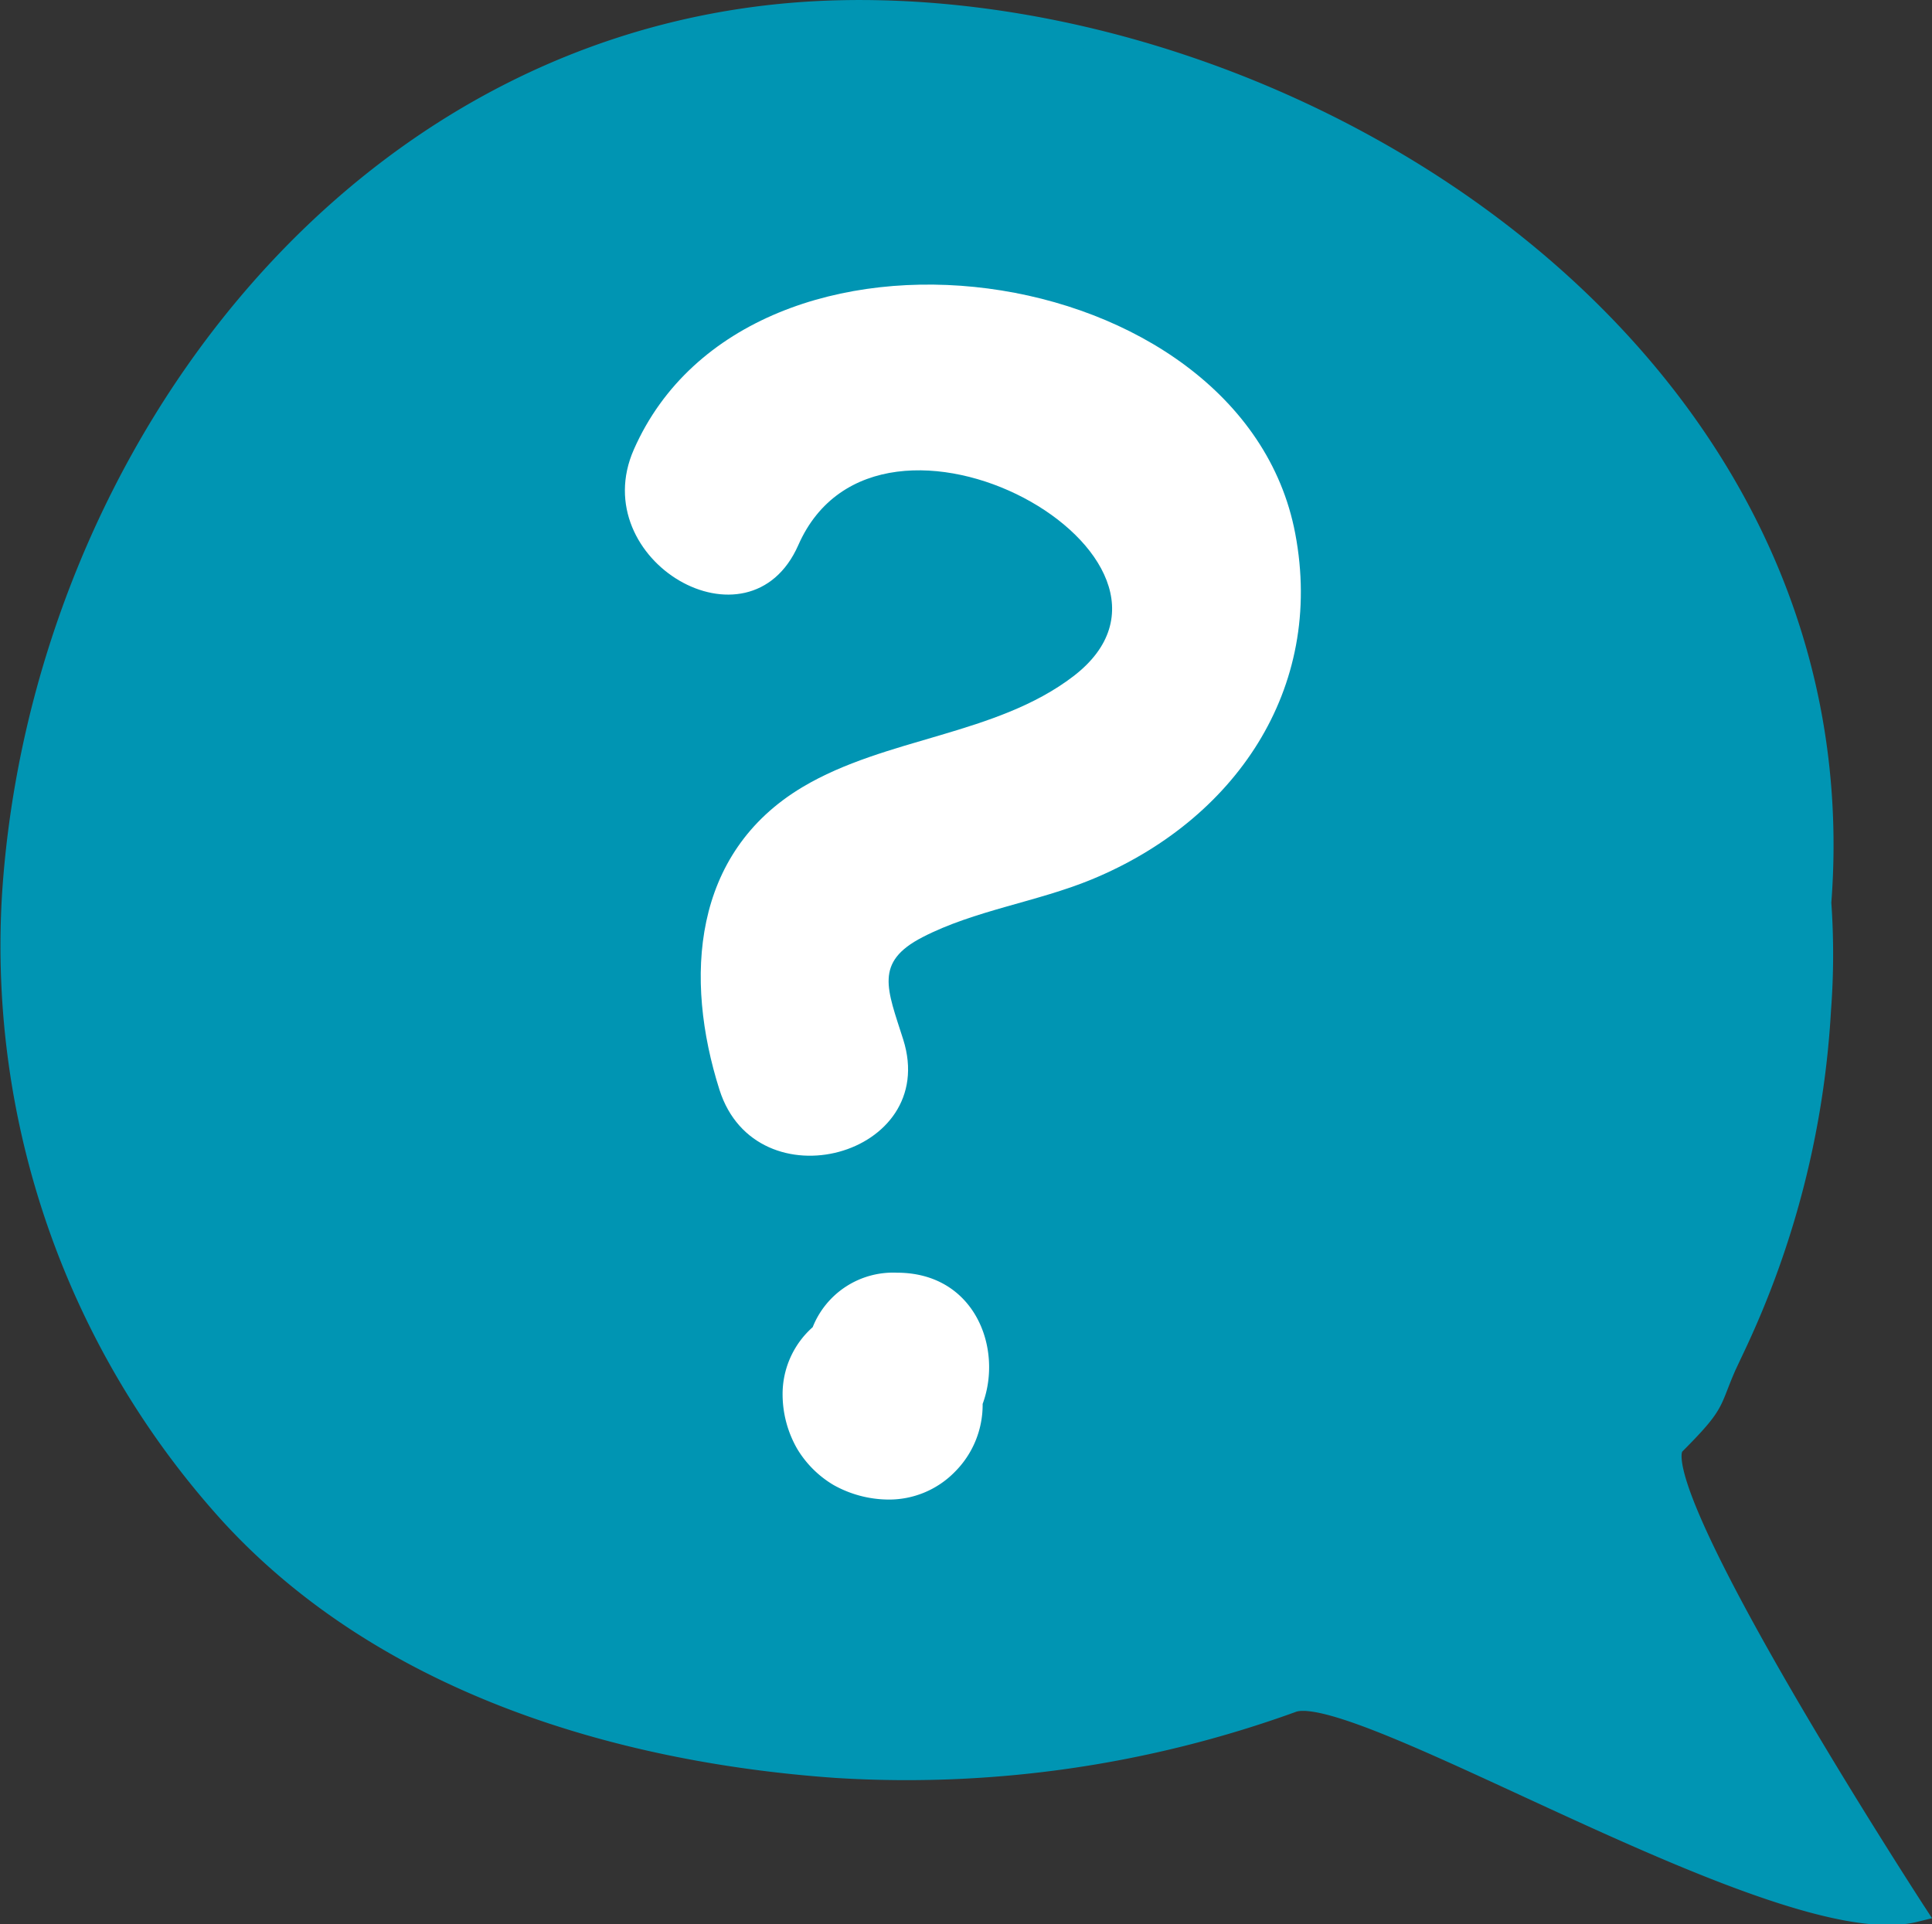 <svg xmlns="http://www.w3.org/2000/svg" width="89.317" height="88.963" viewBox="0 0 89.317 88.963">
  <rect x="0" y="0" width="89.317" height="88.963" fill="#333333" stroke="none"/>
  <g id="Group_42" data-name="Group 42" transform="translate(-1011.485 -2567.499)">
    <path id="Path_355" data-name="Path 355" d="M1095.647,2609.235c1.947-25.24-23.962-41.643-45.219-41.227-22.02.429-37.04,20.447-38.352,40.9a39.088,39.088,0,0,0,10.09,28.615c7.073,7.711,17.8,10.966,27.967,11.682a52.312,52.312,0,0,0,21.108-3.031c3.067-1.1,22.578,11.228,28.759,9.7,0,0-12.88-19.814-11.108-21.6,2.256-2.265,1.427-1.791,2.811-4.573a41.937,41.937,0,0,0,3.93-15.5A33.964,33.964,0,0,0,1095.647,2609.235Z" fill="#0095b3" stroke="#0095b3" stroke-miterlimit="10" stroke-width="1"/>
    <g id="Group_41" data-name="Group 41">
      <path id="Path_356" data-name="Path 356" d="M1071.364,2592.167c-2.447-12.905-25.243-16.011-30.578-3.88-2.249,5.117,5.337,9.569,7.606,4.414,3.727-8.472,19.825.626,12.714,6.067-3.578,2.738-8.656,2.818-12.523,5.125-5.107,3.051-5.471,8.842-3.837,13.993,1.7,5.358,10.2,3.069,8.495-2.323-.74-2.331-1.351-3.574.891-4.731,2.4-1.241,5.3-1.631,7.813-2.667C1068.546,2605.446,1072.736,2599.387,1071.364,2592.167Z" fill="#fff"/>
      <path id="Path_357" data-name="Path 357" d="M1052.956,2626.345a4,4,0,0,0-3.9,2.518,4.135,4.135,0,0,0-1.391,3.162,5.066,5.066,0,0,0,.67,2.456,4.834,4.834,0,0,0,1.682,1.678,5.247,5.247,0,0,0,2.493.674,4.25,4.25,0,0,0,3.116-1.278,4.377,4.377,0,0,0,1.287-3.091c0-.019,0-.039,0-.053C1057.865,2629.839,1056.547,2626.345,1052.956,2626.345Z" fill="#fff"/>
    </g>
  </g>
</svg>

